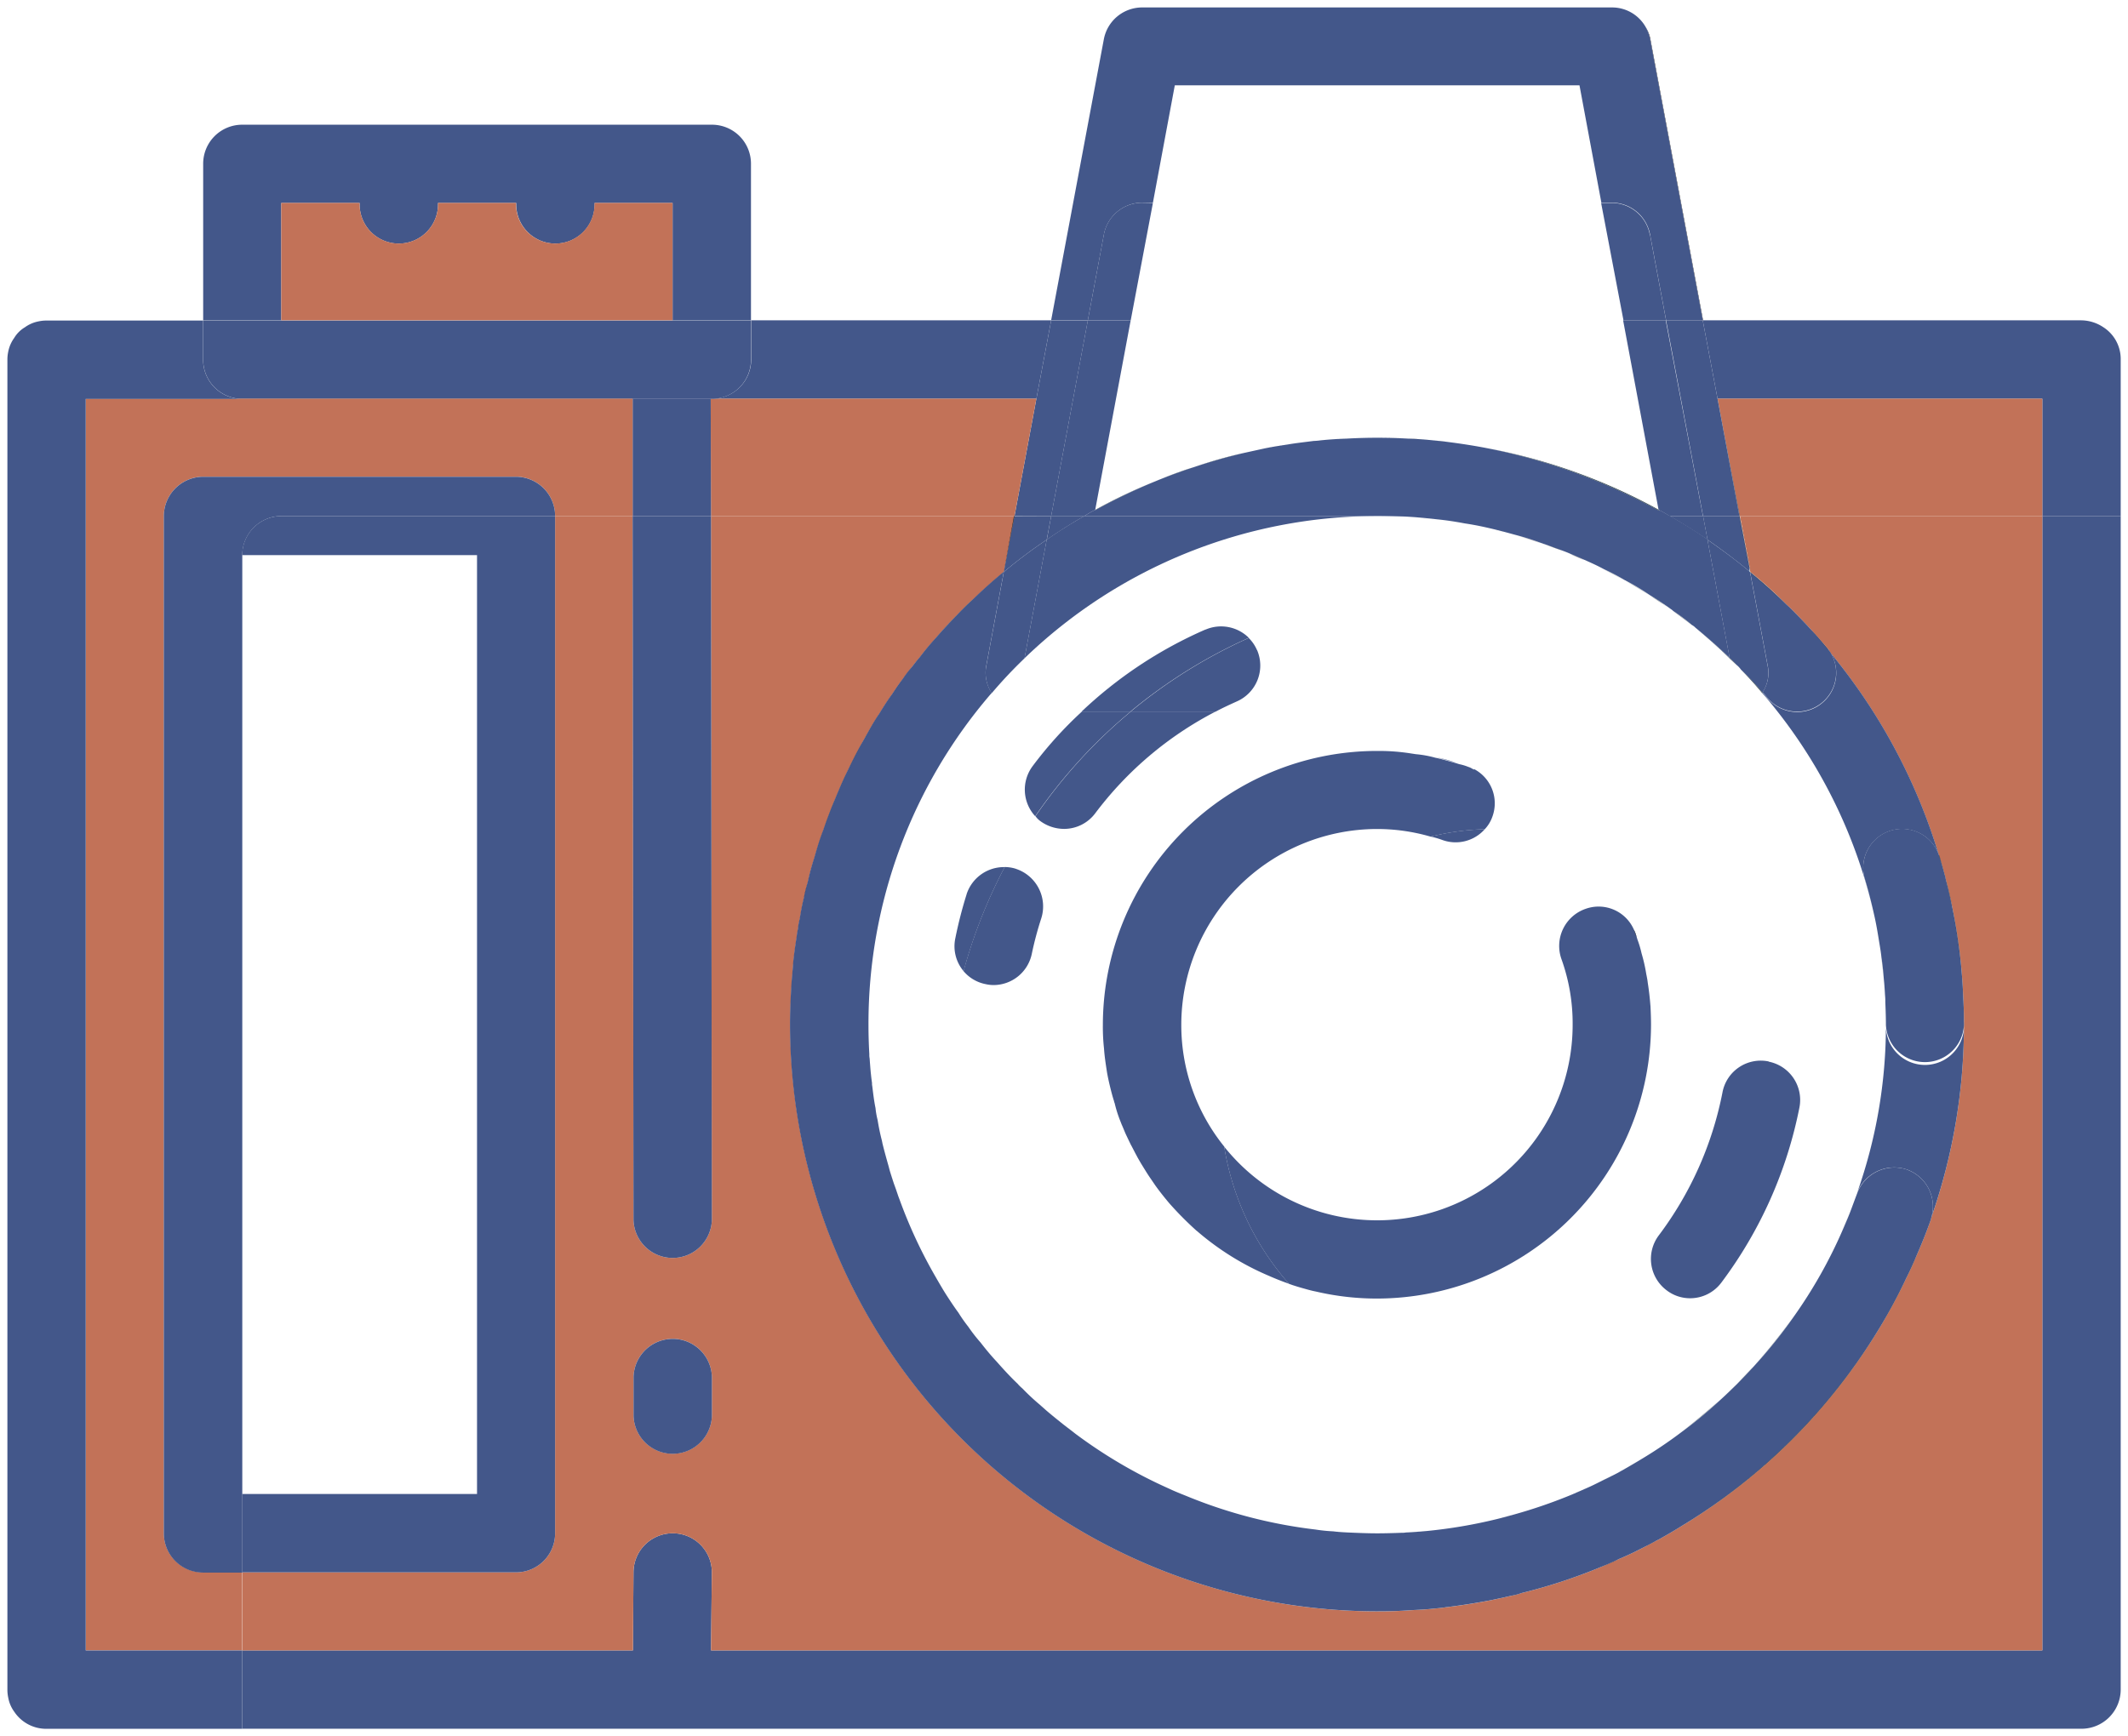 <svg xmlns="http://www.w3.org/2000/svg" xmlns:xlink="http://www.w3.org/1999/xlink" width="42" height="34.276" viewBox="0 0 42 34.276"><defs><clipPath id="a"><rect width="42" height="34.276" fill="none"/></clipPath><clipPath id="b"><rect width="41.712" height="33.982" fill="none"/></clipPath></defs><g transform="translate(0 0)"><g transform="translate(0 0)" clip-path="url(#a)"><g transform="translate(0.145 0.147)"><g clip-path="url(#b)"><g clip-path="url(#b)"><path d="M45.032,16.958v23.17a.775.775,0,0,1-.776.771H7.956V39.352h7.712l.011-1.547a.773.773,0,0,1,.771-.765h.011a.77.77,0,0,1,.765.776l-.017,1.536H43.485V16.958Z" transform="translate(-3.321 -6.917)" fill="#43578a"/><path d="M64.185,11.3V14.39H62.638V12.073h-6.41l-.292-1.547h7.473a.8.8,0,0,1,.432.135.745.745,0,0,1,.344.636" transform="translate(-22.474 -4.349)" fill="#43578a"/><path d="M68.636,10.555a.676.676,0,0,1,.275.117.676.676,0,0,0-.275-.117" transform="translate(-27.543 -4.361)" fill="#070303"/><path d="M43.485,16.958V39.352H17.209l.017-1.535a.77.77,0,0,0-.765-.777H16.45a.773.773,0,0,0-.771.765l-.011,1.547H7.956V37.811h5.406a.77.77,0,0,0,.77-.771V16.958h1.53l.017,13.9a.774.774,0,0,0,1.547,0l-.017-13.9h5.984l-.2,1.1c-.2.169-.4.344-.589.525a4.342,4.342,0,0,0-.327.321c-.152.146-.292.3-.427.461-.111.123-.222.251-.321.386-.064.07-.117.14-.175.216s-.105.135-.152.2c-.076.1-.146.2-.216.309-.093.129-.175.257-.257.391-.117.181-.222.362-.321.543s-.2.374-.291.561-.175.379-.257.578-.157.4-.228.6-.129.374-.181.561a4.314,4.314,0,0,0-.129.478c-.029.1-.052.2-.076.309-.035.135-.058.275-.082.415a1.15,1.15,0,0,0-.035.2.934.934,0,0,0-.023.134c-.023.152-.047.309-.064.461-.012.117-.023.228-.029.344s-.017.234-.023.35c-.011.2-.017.4-.017.6A11.6,11.6,0,0,0,30.356,38.582c.228,0,.449-.006.671-.023.123-.006.245-.012.368-.023.105-.012.21-.017.315-.035.3-.035.6-.082.9-.141.082-.017.169-.035.245-.052l.152-.035a1.363,1.363,0,0,0,.2-.053,10.691,10.691,0,0,0,1.53-.5c.128-.053.257-.111.385-.169.1-.041.2-.088.3-.135.151-.076.3-.151.449-.233a.523.523,0,0,0,.058-.029c.146-.082.286-.163.426-.251A11.51,11.51,0,0,0,40.263,33a10.22,10.22,0,0,0,.531-.987c.082-.158.151-.315.216-.473.1-.227.193-.461.275-.695a.05.05,0,0,0,.006-.029A11.508,11.508,0,0,0,41.938,27v-.047c0-.181-.005-.368-.017-.549-.006-.2-.023-.391-.041-.589a10.829,10.829,0,0,0-.175-1.145c-.035-.187-.076-.368-.129-.549a.074.074,0,0,0-.006-.035c-.035-.134-.07-.269-.111-.4-.005-.011-.005-.023-.017-.035a11.462,11.462,0,0,0-2.13-3.982.24.24,0,0,0-.029-.041.339.339,0,0,0-.052-.076c-.1-.117-.2-.228-.3-.339-.117-.129-.239-.257-.362-.38-.041-.041-.082-.082-.123-.117a8.553,8.553,0,0,0-.724-.654l-.011-.053V17.98l-.193-1.022ZM17.227,34.723v-.776a.774.774,0,0,0-1.547,0v.776a.774.774,0,0,0,1.547,0" transform="translate(-3.321 -6.917)" fill="#c27258"/><path d="M62.832,13.1v2.317H56.86L56.422,13.1Z" transform="translate(-22.668 -5.377)" fill="#c27258"/><path d="M63.195,31.057V31.1a.771.771,0,0,1-1.541,0c0-.146-.006-.3-.012-.444a1.013,1.013,0,0,0-.005-.128c-.006-.105-.012-.21-.023-.309-.012-.146-.023-.292-.047-.432-.011-.111-.029-.216-.047-.321-.029-.181-.058-.356-.1-.537-.052-.233-.111-.467-.181-.7a.768.768,0,0,1,1.459-.479c.047.146.088.292.129.438a.073.073,0,0,1,.006.035c.046.181.087.362.128.549.076.374.135.759.175,1.144.017.2.035.391.041.59.011.181.017.362.017.549" transform="translate(-24.577 -11.022)" fill="#43578a"/><path d="M64.5,33.229c0-.187-.006-.368-.017-.549.011.181.017.368.017.549" transform="translate(-25.887 -13.193)" fill="#070303"/><path d="M64.46,32.288c-.006-.2-.023-.391-.041-.589.017.2.035.391.041.589" transform="translate(-25.86 -12.801)" fill="#070303"/><path d="M64.3,30.938c-.041-.385-.1-.771-.175-1.144a10.666,10.666,0,0,1,.175,1.144" transform="translate(-25.743 -12.041)" fill="#070303"/><path d="M64.043,29.43c-.041-.187-.082-.368-.129-.549a5.6,5.6,0,0,1,.129.549" transform="translate(-25.658 -11.676)" fill="#070303"/><path d="M63.708,28.129c.04.134.076.269.111.4-.041-.145-.081-.291-.129-.437.011.011.011.023.018.035" transform="translate(-25.569 -11.362)" fill="#070303"/><path d="M63.112,33.671a11.493,11.493,0,0,1-.648,3.818.772.772,0,0,0-.478-.958A.785.785,0,0,0,61,37a9.886,9.886,0,0,0,.572-3.333.771.771,0,1,0,1.541,0" transform="translate(-24.495 -13.589)" fill="#43578a"/><path d="M47.995,30.593a.773.773,0,0,1,.479.958.05.05,0,0,1-.006.029c-.082.234-.175.467-.275.695-.07.158-.14.321-.216.473-.163.339-.339.666-.531.987a11.716,11.716,0,0,1-3.906,3.9c-.14.088-.28.169-.426.251a.652.652,0,0,1-.058.029c-.146.082-.3.157-.449.233-.1.047-.2.094-.3.135-.129.064-.257.117-.385.169a10.666,10.666,0,0,1-1.53.5,1.184,1.184,0,0,1-.2.053l-.152.035-.245.052c-.3.058-.6.105-.9.141-.105.017-.21.023-.315.035-.123.011-.245.017-.368.023-.222.017-.443.023-.671.023A11.6,11.6,0,0,1,25.951,27.733c0-.2.006-.4.017-.6.006-.117.012-.234.023-.35s.017-.228.029-.344c.017-.152.041-.309.064-.461a.957.957,0,0,1,.023-.135,1.153,1.153,0,0,1,.035-.2c.023-.14.047-.28.082-.415a3.052,3.052,0,0,1,.076-.309,4.646,4.646,0,0,1,.129-.479c.052-.186.111-.379.181-.56q.105-.306.228-.6c.082-.2.163-.386.257-.578s.187-.38.292-.561.2-.368.321-.543c.082-.134.163-.263.257-.391.07-.105.141-.21.216-.309.047-.07.1-.14.152-.2s.111-.146.175-.216a4.968,4.968,0,0,1,.321-.386c.134-.157.28-.309.426-.461.105-.111.216-.216.327-.321.187-.181.385-.356.589-.525l-.344,1.845a.733.733,0,0,0,.105.549A9.979,9.979,0,0,0,27.5,27.733c0,.2.006.391.017.584a.351.351,0,0,0,.006.082c.011.163.023.327.047.484a.259.259,0,0,0,.005.064c.018.146.035.292.064.432a1.543,1.543,0,0,0,.041.234q.035.219.088.42c0,.012.006.023.006.035.035.145.076.291.117.437.012.041.023.088.035.129.029.093.059.193.094.286s.058.175.093.263a9.553,9.553,0,0,0,.713,1.53c.07.123.14.245.216.362s.152.233.234.344a2.9,2.9,0,0,0,.193.275,3.22,3.22,0,0,0,.245.315,4.834,4.834,0,0,0,.315.374c.135.152.269.3.415.438a.474.474,0,0,0,.094.093,4.4,4.4,0,0,0,.344.321c.123.111.251.222.38.321.105.088.216.169.321.251a9.64,9.64,0,0,0,1.839,1.08c.111.053.228.1.344.146a9.643,9.643,0,0,0,2.557.666,3.227,3.227,0,0,0,.338.035h.006c.14.018.286.023.432.029s.292.011.444.011.321-.005.484-.011a.372.372,0,0,0,.082-.006c.135-.005.275-.017.409-.029a9.815,9.815,0,0,0,1.378-.234c.117-.029.234-.058.35-.093a9.984,9.984,0,0,0,1.092-.374c.117-.047.234-.1.35-.152.082-.035.163-.076.245-.117.111-.053.228-.111.339-.169.035-.017.07-.041.105-.058.123-.07.245-.14.368-.216a8.836,8.836,0,0,0,.806-.543,7.96,7.96,0,0,0,.741-.613,9.307,9.307,0,0,0,.683-.683,9.131,9.131,0,0,0,.788-.981,9.449,9.449,0,0,0,.957-1.693c.053-.123.105-.239.152-.362s.093-.251.14-.374a.785.785,0,0,1,.987-.473" transform="translate(-10.504 -7.65)" fill="#43578a"/><path d="M62.612,41.7c.076-.152.146-.315.216-.473-.064.157-.135.315-.216.473" transform="translate(-25.139 -16.606)" fill="#070303"/><path d="M61.374,25.448a.768.768,0,0,0-1.459.479c.07.233.129.467.181.7a10.061,10.061,0,0,0-1.985-4.11c-.07-.087-.145-.181-.222-.263,0,0,.012-.006.006-.011.029.029.058.064.088.1a.77.77,0,0,0,1.261-.876,11.453,11.453,0,0,1,2.131,3.982" transform="translate(-23.253 -8.717)" fill="#43578a"/><path d="M61.728,43c.193-.321.368-.648.531-.987a9.964,9.964,0,0,1-.531.987" transform="translate(-24.786 -16.92)" fill="#070303"/><path d="M61.943,33.376c0-.146-.006-.3-.011-.443.005.145.011.3.011.443" transform="translate(-24.867 -13.294)" fill="#354851"/><path d="M61.906,32.513c-.006-.105-.011-.2-.023-.309.012.1.017.2.023.309" transform="translate(-24.848 -13.003)" fill="#354851"/><path d="M61.852,31.916c-.011-.145-.029-.286-.047-.432.023.141.035.287.047.432" transform="translate(-24.816 -12.716)" fill="#354851"/><path d="M61.774,31.271c-.011-.111-.029-.216-.047-.32.017.1.035.209.047.32" transform="translate(-24.785 -12.503)" fill="#354851"/><path d="M60.513,40.2c.052-.117.105-.239.152-.362-.047.123-.1.239-.152.362" transform="translate(-24.301 -16.052)" fill="#070303"/><path d="M59.085,20.4a.77.77,0,0,1-1.261.875c-.029-.035-.058-.07-.088-.1a.7.7,0,0,0,.1-.537l-.345-1.838c.245.2.491.42.724.648.041.035.082.076.123.117.123.123.245.251.362.379s.245.275.356.415a.211.211,0,0,1,.029.041" transform="translate(-23.094 -7.654)" fill="#43578a"/><path d="M59.858,21.124c-.111-.14-.234-.28-.356-.415.105.111.2.222.3.339a.339.339,0,0,1,.052.076" transform="translate(-23.897 -8.414)" fill="#070303"/><path d="M59.262,20.457c-.117-.129-.239-.257-.362-.38.123.123.245.251.362.38" transform="translate(-23.657 -8.162)" fill="#070303"/><path d="M55.227,47.559a11.705,11.705,0,0,0,3.905-3.9,11.5,11.5,0,0,1-3.905,3.9" transform="translate(-22.191 -17.576)" fill="#070303"/><path d="M56.559,34.874a.771.771,0,0,1,.607.9,8.5,8.5,0,0,1-1.542,3.462.768.768,0,0,1-.619.309.758.758,0,0,1-.461-.157.774.774,0,0,1-.158-1.08,6.883,6.883,0,0,0,1.261-2.831.769.769,0,0,1,.911-.607" transform="translate(-21.795 -14.062)" fill="#43578a"/><path d="M57.491,18.8a8.554,8.554,0,0,1,.724.654c-.234-.228-.479-.443-.724-.648Z" transform="translate(-23.094 -7.65)" fill="#354851"/><path d="M57.608,44.242a10.778,10.778,0,0,0,.788-.981,9.125,9.125,0,0,1-.788.981" transform="translate(-23.141 -17.417)" fill="#354851"/><path d="M57.277,20.216a.705.705,0,0,1-.1.537,5.426,5.426,0,0,0-.426-.455.457.457,0,0,0-.088-.093,1.423,1.423,0,0,0-.135-.135l-.437-2.335c.286.2.56.4.829.625v.006c.006.006.006.006.012.006v.005Z" transform="translate(-22.536 -7.227)" fill="#43578a"/><path d="M57.616,22.456c.006.006-.006.011-.006.011-.134-.163-.274-.315-.42-.467a5.234,5.234,0,0,1,.426.455" transform="translate(-22.974 -8.93)" fill="#354851"/><path d="M57.054,45.243c.111-.111.222-.228.333-.35a4.827,4.827,0,0,1-.333.35" transform="translate(-22.92 -18.068)" fill="#354851"/><path d="M57.47,18.707l.011.052c-.005,0-.005,0-.011-.005v-.006c-.006-.011,0-.023,0-.041" transform="translate(-23.085 -7.615)" fill="#9eaeb7"/><path d="M56.863,18.009c0,.017-.006.029,0,.041-.269-.222-.543-.426-.829-.625l-.088-.467h.719l.2,1.039Z" transform="translate(-22.478 -6.917)" fill="#43578a"/><path d="M57.34,17.98V18l-.2-1.039h.005Z" transform="translate(-22.955 -6.917)" fill="#070303"/><path d="M56.422,13.1l.438,2.317h-.006Z" transform="translate(-22.668 -5.377)" fill="#070303"/><path d="M55.747,12.073l.432,2.317h-.718l-.73-3.864h.724Z" transform="translate(-21.993 -4.349)" fill="#43578a"/><path d="M56.471,45.809c.123-.105.234-.216.35-.333a4.826,4.826,0,0,1-.35.333" transform="translate(-22.687 -18.301)" fill="#354851"/><path d="M56.955,21.757c-.047-.041-.088-.082-.134-.123v-.011a1.484,1.484,0,0,1,.134.134" transform="translate(-22.827 -8.779)" fill="#354851"/><path d="M56.371,21.226v.011c-.216-.216-.443-.414-.677-.607.234.187.461.385.677.6" transform="translate(-22.377 -8.383)" fill="#354851"/><path d="M51.76,17.426l.438,2.335c-.216-.21-.444-.409-.677-.6a.283.283,0,0,0-.07-.053,3.255,3.255,0,0,0-.374-.28s-.006-.012-.011-.012a5.377,5.377,0,0,0-.449-.3,4.277,4.277,0,0,0-.467-.281c-.005-.005-.005-.011-.011-.005a4.146,4.146,0,0,0-.421-.222c-.129-.07-.257-.128-.391-.187-.093-.041-.187-.082-.286-.123-.052-.023-.1-.041-.146-.058-.14-.052-.28-.105-.42-.151a5.262,5.262,0,0,0-.52-.163c-.169-.047-.344-.094-.526-.135-.151-.035-.3-.064-.461-.088-.181-.035-.374-.064-.561-.082-.14-.017-.28-.029-.421-.041-.245-.017-.5-.029-.747-.029h5.773c.257.146.508.3.747.467" transform="translate(-18.204 -6.917)" fill="#43578a"/><path d="M55.508,16.958l.088.467c-.24-.163-.49-.321-.747-.467Z" transform="translate(-22.039 -6.917)" fill="#43578a"/><path d="M54.151,1.128l1.039,5.546h-.006L54.145,1.128a.864.864,0,0,0-.093-.251.73.73,0,0,1,.1.251" transform="translate(-21.722 -0.498)" fill="#070303"/><path d="M54.9,14.39h-.66a2.022,2.022,0,0,0-.216-.123l-.7-3.742h.841Z" transform="translate(-21.434 -4.349)" fill="#43578a"/><path d="M46.353.876l1.039,5.546h-.724l-.315-1.682A.768.768,0,0,0,45.6,4.1h-.21l-.432-2.317H36.971L36.539,4.1h-.21a.771.771,0,0,0-.759.636l-.315,1.682h-.724L35.57.876a.77.77,0,0,1,.759-.63H45.6a.761.761,0,0,1,.66.379.865.865,0,0,1,.093.251" transform="translate(-13.929 -0.246)" fill="#43578a"/><path d="M55.237,46.643c.257-.193.5-.4.741-.613a8.049,8.049,0,0,1-.741.613" transform="translate(-22.195 -18.522)" fill="#354851"/><path d="M55.329,20.358c-.123-.1-.251-.193-.374-.28a3.255,3.255,0,0,1,.374.28" transform="translate(-22.082 -8.162)" fill="#354851"/><path d="M54.518,50.4c.146-.082.286-.163.426-.251-.14.088-.28.169-.426.251" transform="translate(-21.908 -20.167)" fill="#070303"/><path d="M54.637,19.86c-.146-.105-.3-.2-.449-.3.151.088.3.193.449.3" transform="translate(-21.776 -7.956)" fill="#354851"/><path d="M47.172,15.93H35.619a2.022,2.022,0,0,1,.216-.123v.006a11.726,11.726,0,0,1,1.279-.607c.222-.088.45-.169.677-.245.321-.105.654-.2.993-.28l.4-.088c.146-.029.3-.053.449-.076.169-.029.338-.047.514-.07a1.143,1.143,0,0,0,.129-.011c.175-.018.35-.029.525-.035q.3-.017.6-.017t.6.017c.169.006.339.017.508.035h.005c.088.011.175.017.263.029.274.035.543.076.811.129a11.809,11.809,0,0,1,3.38,1.232l-.006-.017a1.972,1.972,0,0,1,.216.123" transform="translate(-14.363 -5.889)" fill="#43578a"/><path d="M53.567,7.305l.315,1.681h-.841L52.6,6.669h.21a.768.768,0,0,1,.753.636" transform="translate(-21.144 -2.81)" fill="#43578a"/><path d="M52.247,15.947l.006.017a11.815,11.815,0,0,0-3.38-1.232,11.379,11.379,0,0,1,3.374,1.214" transform="translate(-19.654 -6.029)" fill="#354851"/><path d="M53.673,50.85c.152-.076.3-.152.449-.234-.146.082-.3.158-.449.234" transform="translate(-21.57 -20.353)" fill="#070303"/><path d="M48.628,31.749c.006.123.011.251.011.374a5.416,5.416,0,0,1-5.406,5.406,5.275,5.275,0,0,1-1.139-.123l-.076-.017c-.088-.017-.169-.041-.251-.064s-.14-.041-.21-.064l-.064-.023a5.393,5.393,0,0,1-1.279-2.709,3.859,3.859,0,0,0,6.878-2.405,3.752,3.752,0,0,0-.222-1.3.775.775,0,0,1,.473-.987.76.76,0,0,1,.958.409,1.667,1.667,0,0,1,.058.157c.006.012.006.023.011.035a2.009,2.009,0,0,1,.082.275,3.21,3.21,0,0,1,.094.415c.011.058.023.117.029.169.023.146.041.3.052.449" transform="translate(-16.198 -12.04)" fill="#43578a"/><path d="M53.877,19.376c-.153-.1-.31-.193-.467-.28a4.388,4.388,0,0,1,.467.28" transform="translate(-21.465 -7.77)" fill="#354851"/><path d="M54.109,32.188c-.006-.052-.017-.111-.029-.169a1.442,1.442,0,0,1,.029.169" transform="translate(-21.733 -12.929)" fill="#070303"/><path d="M53.284,48.17c.129-.07.245-.14.368-.216-.123.076-.245.146-.368.216" transform="translate(-21.415 -19.29)" fill="#354851"/><path d="M53.7,30.61a.688.688,0,0,1,.029.1c-.018-.052-.035-.105-.059-.157a.177.177,0,0,1,.029.058" transform="translate(-21.57 -12.344)" fill="#070303"/><path d="M53.112,18.939c-.14-.082-.28-.152-.421-.222a4.14,4.14,0,0,1,.421.222" transform="translate(-21.178 -7.619)" fill="#354851"/><path d="M52.536,51.4c.129-.052.257-.105.385-.169-.128.058-.257.117-.385.169" transform="translate(-21.116 -20.597)" fill="#354851"/><path d="M52.545,48.58c.117-.052.228-.111.339-.169-.111.058-.228.117-.339.169" transform="translate(-21.12 -19.473)" fill="#354851"/><path d="M51.554,49.038c.117-.046.239-.1.35-.151-.117.052-.234.105-.35.151" transform="translate(-20.724 -19.663)" fill="#070303"/><path d="M51.85,18.325a2.924,2.924,0,0,0-.286-.123c.1.041.193.082.286.123" transform="translate(-20.728 -7.414)" fill="#070303"/><path d="M51.042,18c-.14-.058-.28-.105-.421-.152.141.047.281.1.421.152" transform="translate(-20.352 -7.274)" fill="#070303"/><path d="M50.277,17.743c-.169-.058-.344-.117-.52-.163a5.374,5.374,0,0,1,.52.163" transform="translate(-20.007 -7.165)" fill="#070303"/><path d="M49.65,52.4a1.183,1.183,0,0,0,.2-.052,1.342,1.342,0,0,1-.2.052" transform="translate(-19.964 -21.043)" fill="#070303"/><path d="M49.408,17.491c-.175-.047-.344-.093-.525-.134.181.041.356.087.525.134" transform="translate(-19.658 -7.076)" fill="#070303"/><path d="M49.154,49.855c.117-.029.239-.058.35-.093-.117.035-.234.064-.35.093" transform="translate(-19.766 -20.012)" fill="#070303"/><path d="M48.989,52.544l.245-.052c-.076.017-.163.035-.245.052" transform="translate(-19.701 -21.102)" fill="#354851"/><path d="M43.567,25.032a.764.764,0,0,1,.356.934.69.69,0,0,1-.152.251,5.009,5.009,0,0,0-1.068.146,3.792,3.792,0,0,0-1.057-.151,3.869,3.869,0,0,0-3.864,3.864,3.817,3.817,0,0,0,.847,2.405,5.393,5.393,0,0,0,1.279,2.709c-.135-.047-.269-.1-.4-.158a5.391,5.391,0,0,1-1.4-.869c-.012-.012-.023-.017-.035-.029a6.584,6.584,0,0,1-.531-.537c-.093-.111-.187-.228-.274-.35l-.088-.129c-.07-.1-.135-.21-.2-.315-.023-.041-.052-.088-.076-.135-.035-.064-.07-.134-.105-.2-.017-.029-.029-.058-.047-.093l-.064-.135c-.029-.064-.053-.129-.082-.192l-.023-.059a2.455,2.455,0,0,1-.117-.368.088.088,0,0,1-.011-.035c-.029-.088-.053-.181-.076-.275s-.047-.2-.064-.3c-.023-.152-.047-.3-.058-.461a3.982,3.982,0,0,1-.023-.467,5.414,5.414,0,0,1,5.406-5.412H41.7a4.073,4.073,0,0,1,.6.047l.111.017a2.121,2.121,0,0,1,.385.07c.14.029.269.07.4.105.023.006.052.017.076.023a1.02,1.02,0,0,1,.175.053.3.3,0,0,1,.076.035l.035.017" transform="translate(-14.612 -9.993)" fill="#43578a"/><path d="M47.743,17.157a5.64,5.64,0,0,0-.561-.082c.187.017.38.047.561.082" transform="translate(-18.979 -6.964)" fill="#354851"/><path d="M48.065,27.248a.768.768,0,0,1-.829.216,1.8,1.8,0,0,0-.239-.07,4.934,4.934,0,0,1,1.068-.146" transform="translate(-18.905 -11.025)" fill="#43578a"/><path d="M47.566,24.992c-.134-.035-.263-.076-.4-.105a2.262,2.262,0,0,1,.4.105" transform="translate(-18.972 -10.082)" fill="#43578a"/><path d="M47.348,14.5c-.088-.011-.175-.017-.263-.029.087.006.175.018.263.029" transform="translate(-18.94 -5.924)" fill="#354851"/><path d="M46.968,52.848c.105-.011.21-.017.315-.035-.105.017-.21.023-.315.035" transform="translate(-18.894 -21.23)" fill="#354851"/><path d="M46.9,17.048c-.14-.017-.28-.029-.421-.041.141.011.281.023.421.041" transform="translate(-18.7 -6.937)" fill="#354851"/><path d="M46.738,14.448c-.169-.017-.339-.029-.508-.035.169.005.338.017.508.035" transform="translate(-18.599 -5.901)" fill="#070303"/><path d="M46.356,52.894c.123-.006.245-.011.368-.023-.123.012-.245.017-.368.023" transform="translate(-18.649 -21.253)" fill="#070303"/><path d="M46.181,50.334c.14-.006.275-.017.409-.029-.134.012-.275.023-.409.029" transform="translate(-18.58 -20.229)" fill="#354851"/><path d="M45.834,14.4c-.2-.011-.4-.017-.6-.017.2,0,.4.007.6.017" transform="translate(-18.204 -5.889)" fill="#070303"/><path d="M45.239,50.375c.163,0,.327-.006.484-.011-.163.005-.321.011-.484.011" transform="translate(-18.204 -20.252)" fill="#354851"/><path d="M44.843,14.383c-.2,0-.4.006-.6.017.2-.011.4-.017.6-.017" transform="translate(-17.808 -5.889)" fill="#070303"/><path d="M34.835,16.958h5.779a10.009,10.009,0,0,0-6.959,2.808l.438-2.341c.239-.169.484-.321.741-.467" transform="translate(-13.58 -6.917)" fill="#43578a"/><path d="M43.781,50.315c.146.017.286.023.432.029-.146-.006-.292-.012-.432-.029" transform="translate(-17.622 -20.233)" fill="#354851"/><path d="M43.9,14.412c-.175.007-.35.018-.525.035.175-.017.35-.029.525-.035" transform="translate(-17.459 -5.901)" fill="#070303"/><path d="M43.208,50.257a3.239,3.239,0,0,0,.339.035,3.239,3.239,0,0,1-.339-.035" transform="translate(-17.393 -20.209)" fill="#354851"/><path d="M42.818,14.49c-.175.023-.344.041-.514.07.169-.029.339-.047.514-.07" transform="translate(-17.032 -5.932)" fill="#070303"/><path d="M42.005,14.607c-.152.023-.3.047-.449.076.151-.029.3-.052.449-.076" transform="translate(-16.733 -5.979)" fill="#070303"/><path d="M39.638,21.2a.773.773,0,0,1-.4,1.016c-.141.064-.281.128-.415.2H37.145a10.125,10.125,0,0,1,2.329-1.453.752.752,0,0,1,.163.239" transform="translate(-14.973 -8.515)" fill="#43578a"/><path d="M40.227,14.879c-.339.082-.671.175-.993.28a9.271,9.271,0,0,1,.993-.28" transform="translate(-15.806 -6.087)" fill="#354851"/><path d="M37.982,20.647a.777.777,0,0,1,.853.163A10.12,10.12,0,0,0,36.5,22.264h-.964a8.476,8.476,0,0,1,2.441-1.617" transform="translate(-14.332 -8.365)" fill="#43578a"/><path d="M35.892,23.381h1.676a6.972,6.972,0,0,0-2.376,2.008.767.767,0,0,1-.619.309.8.8,0,0,1-.461-.151.421.421,0,0,1-.1-.1,10.07,10.07,0,0,1,1.885-2.067" transform="translate(-13.72 -9.481)" fill="#43578a"/><path d="M38.784,15.345c-.228.076-.455.157-.677.245.222-.093.449-.175.677-.245" transform="translate(-15.357 -6.273)" fill="#354851"/><path d="M38.379,48.906c.111.052.228.1.344.146-.117-.047-.233-.094-.344-.146" transform="translate(-15.465 -19.67)" fill="#354851"/><path d="M37.02,6.668l-.438,2.317h-.847L36.05,7.3a.769.769,0,0,1,.759-.636Z" transform="translate(-14.41 -2.809)" fill="#43578a"/><path d="M36.1,10.526l-.7,3.742a2.191,2.191,0,0,0-.216.123h-.654l.724-3.864Z" transform="translate(-13.929 -4.349)" fill="#43578a"/><path d="M34.792,23.381h.963a10.07,10.07,0,0,0-1.885,2.067.775.775,0,0,1-.053-.987,7.792,7.792,0,0,1,.975-1.08" transform="translate(-13.583 -9.481)" fill="#43578a"/><path d="M37.258,15.753a11.673,11.673,0,0,0-1.279.607v-.006a10.623,10.623,0,0,1,1.279-.6" transform="translate(-14.507 -6.436)" fill="#354851"/><path d="M34.774,10.526,34.05,14.39h-.724l.432-2.317.292-1.547Z" transform="translate(-13.448 -4.349)" fill="#43578a"/><path d="M34.473,16.958h.654c-.257.146-.5.3-.741.467Z" transform="translate(-13.871 -6.917)" fill="#43578a"/><path d="M34.784,46.691c.105.088.216.169.321.251-.1-.082-.216-.163-.321-.251" transform="translate(-14.03 -18.786)" fill="#354851"/><path d="M34.152,46.156c.123.112.251.217.38.321-.129-.1-.257-.21-.38-.321" transform="translate(-13.778 -18.572)" fill="#354851"/><path d="M33.91,16.958l-.088.467a10.075,10.075,0,0,0-.847.636l.21-1.1Z" transform="translate(-13.308 -6.917)" fill="#43578a"/><path d="M30.082,10.526l-.292,1.547h-6.4a.771.771,0,0,0,.771-.776v-.771Z" transform="translate(-9.48 -4.349)" fill="#43578a"/><path d="M33.583,17.736l-.438,2.341a9.121,9.121,0,0,0-.648.689.732.732,0,0,1-.105-.549l.344-1.845a9.945,9.945,0,0,1,.847-.636" transform="translate(-13.069 -7.228)" fill="#43578a"/><path d="M32.688,28.527a.781.781,0,0,1,.5.975,6.663,6.663,0,0,0-.187.7.773.773,0,0,1-.753.619.7.7,0,0,1-.157-.018.761.761,0,0,1-.438-.257,10.1,10.1,0,0,1,.812-2.055.732.732,0,0,1,.222.035" transform="translate(-12.781 -11.521)" fill="#43578a"/><path d="M29.775,13.1l-.432,2.317h-5.99L23.347,13.1h6.428Z" transform="translate(-9.465 -5.377)" fill="#c27258"/><path d="M33.423,45.467c.029.035.064.064.093.093a.471.471,0,0,1-.093-.093" transform="translate(-13.487 -18.297)" fill="#354851"/><path d="M33.186,16.958l-.21,1.1.2-1.1Z" transform="translate(-13.308 -6.917)" fill="#070303"/><path d="M31.593,29.029a.776.776,0,0,1,.753-.537,10.109,10.109,0,0,0-.811,2.055.76.76,0,0,1-.163-.654,8.425,8.425,0,0,1,.222-.864" transform="translate(-12.661 -11.521)" fill="#43578a"/><path d="M32.209,44.116c.1.129.2.251.315.374a4.711,4.711,0,0,1-.315-.374" transform="translate(-13.002 -17.758)" fill="#354851"/><path d="M31.778,19.669c-.111.105-.222.21-.327.321a4.335,4.335,0,0,1,.327-.321" transform="translate(-12.7 -7.999)" fill="#354851"/><path d="M31.48,43.135a2.9,2.9,0,0,0,.193.275,2.9,2.9,0,0,1-.193-.275" transform="translate(-12.711 -17.366)" fill="#070303"/><path d="M31.168,20.2c-.146.152-.292.3-.426.461a6.148,6.148,0,0,1,.426-.461" transform="translate(-12.417 -8.213)" fill="#354851"/><path d="M30.732,41.959c.07.123.14.239.216.362-.076-.117-.146-.239-.216-.362" transform="translate(-12.413 -16.897)" fill="#354851"/><path d="M30.529,20.971a4.8,4.8,0,0,0-.321.385,4.8,4.8,0,0,1,.321-.385" transform="translate(-12.203 -8.519)" fill="#354851"/><path d="M30.091,21.612c-.064.07-.117.141-.175.216.058-.076.111-.146.175-.216" transform="translate(-12.087 -8.775)" fill="#070303"/><path d="M29.519,22.312c-.076.1-.146.2-.216.309.07-.105.141-.21.216-.309" transform="translate(-11.842 -9.054)" fill="#070303"/><path d="M29.391,38.976c.029.088.058.175.093.263-.035-.087-.064-.175-.093-.263" transform="translate(-11.877 -15.706)" fill="#070303"/><path d="M29.235,38.5c.029.1.064.193.093.286-.035-.093-.064-.193-.093-.286" transform="translate(-11.815 -15.516)" fill="#354851"/><path d="M28.983,37.557c.035.146.076.292.117.438-.041-.146-.082-.292-.117-.438" transform="translate(-11.714 -15.14)" fill="#354851"/><path d="M28.827,36.8c.023.141.052.281.088.421-.035-.135-.064-.275-.088-.421" transform="translate(-11.652 -14.837)" fill="#354851"/><path d="M28.663,23.478c-.117.175-.222.356-.321.543.1-.181.2-.362.321-.543" transform="translate(-11.459 -9.52)" fill="#354851"/><path d="M28.652,35.692c.017.146.035.292.064.432-.029-.14-.047-.286-.064-.432" transform="translate(-11.582 -14.395)" fill="#354851"/><path d="M28.565,34.778c.011.163.023.327.047.484-.023-.157-.035-.321-.047-.484" transform="translate(-11.548 -14.03)" fill="#354851"/><path d="M28.526,33.671c0,.2.006.391.017.584-.011-.193-.017-.386-.017-.584" transform="translate(-11.532 -13.589)" fill="#354851"/><path d="M28.147,24.382c-.105.181-.2.368-.292.561.094-.187.187-.374.292-.561" transform="translate(-11.264 -9.881)" fill="#354851"/><path d="M27.685,25.314c-.093.193-.175.38-.257.579.082-.2.169-.386.257-.579" transform="translate(-11.094 -10.253)" fill="#354851"/><path d="M27.277,26.276q-.123.289-.228.6c.07-.2.146-.4.228-.6" transform="translate(-10.942 -10.637)" fill="#354851"/><path d="M26.929,27.267c-.07.181-.129.374-.181.561.052-.187.111-.374.181-.561" transform="translate(-10.822 -11.032)" fill="#354851"/><path d="M26.484,29a2.9,2.9,0,0,0-.076.309c.023-.105.046-.21.076-.309" transform="translate(-10.687 -11.723)" fill="#070303"/><path d="M26.354,29.512c-.035.134-.058.275-.082.415.023-.14.047-.281.082-.415" transform="translate(-10.632 -11.928)" fill="#354851"/><path d="M26.2,30.532a1.182,1.182,0,0,0-.023.134,1.182,1.182,0,0,1,.023-.134" transform="translate(-10.593 -12.336)" fill="#354851"/><path d="M26.048,31.523c-.011.117-.023.228-.029.344.006-.117.018-.228.029-.344" transform="translate(-10.531 -12.731)" fill="#354851"/><path d="M26,32.1c-.011.117-.017.234-.023.35.006-.117.012-.234.023-.35" transform="translate(-10.516 -12.96)" fill="#070303"/><path d="M17.486,10.526V11.3a.771.771,0,0,1-.771.776H7.445a.771.771,0,0,1-.771-.776v-.771H17.486Z" transform="translate(-2.809 -4.349)" fill="#43578a"/><path d="M17.486,4.874V7.962H15.939V5.645H14.4a.774.774,0,1,1-1.547,0H11.309a.774.774,0,1,1-1.547,0H8.215V7.962H6.674V4.874A.77.77,0,0,1,7.445,4.1h9.27a.77.77,0,0,1,.771.771" transform="translate(-2.809 -1.785)" fill="#43578a"/><path d="M22.358,44.721V45.5a.774.774,0,0,1-1.547,0v-.777a.774.774,0,0,1,1.547,0" transform="translate(-8.452 -17.692)" fill="#43578a"/><path d="M22.329,16.958l.017,13.9a.774.774,0,0,1-1.547,0l-.017-13.9Z" transform="translate(-8.441 -6.917)" fill="#43578a"/><path d="M22.323,13.1l.006,2.317H20.782V13.1Z" transform="translate(-8.441 -5.377)" fill="#43578a"/><path d="M16.962,6.668V8.985H9.239V6.668h1.547a.774.774,0,1,0,1.547,0h1.541a.774.774,0,1,0,1.547,0Z" transform="translate(-3.833 -2.809)" fill="#c27258"/><path d="M13.61,13.1v2.317h-1.53a.775.775,0,0,0-.77-.776H5.134a.78.78,0,0,0-.777.776V35.5a.775.775,0,0,0,.777.771H5.9v1.541H2.816V13.1H13.61Z" transform="translate(-1.269 -5.377)" fill="#c27258"/><path d="M14.132,16.958V37.04a.77.77,0,0,1-.771.771H7.956V36.264h4.635V17.729H7.956a.773.773,0,0,1,.77-.771Z" transform="translate(-3.321 -6.917)" fill="#43578a"/><path d="M13.1,16.442H7.7a.773.773,0,0,0-.77.771V37.3H6.157a.775.775,0,0,1-.776-.771V16.442a.78.78,0,0,1,.776-.776h6.176a.775.775,0,0,1,.771.776" transform="translate(-2.293 -6.401)" fill="#43578a"/><path d="M4.876,36.785v1.547H1.012a.757.757,0,0,1-.636-.339.667.667,0,0,1-.117-.274.745.745,0,0,1-.017-.158V11.3a.743.743,0,0,1,.017-.157.691.691,0,0,1,.117-.269.606.606,0,0,1,.21-.21.7.7,0,0,1,.269-.117.744.744,0,0,1,.158-.017H4.105v.77a.771.771,0,0,0,.771.777H1.788V36.785Z" transform="translate(-0.241 -4.349)" fill="#43578a"/><path d="M.814,10.672a.684.684,0,0,1,.269-.117.7.7,0,0,0-.269.117" transform="translate(-0.47 -4.361)" fill="#070303"/><path d="M.388,11.1a.7.7,0,0,0-.117.269A.688.688,0,0,1,.388,11.1" transform="translate(-0.253 -4.578)" fill="#070303"/><path d="M.27,55.786a.676.676,0,0,0,.117.275.676.676,0,0,1-.117-.275" transform="translate(-0.253 -22.417)" fill="#070303"/></g></g></g></g></g></svg>